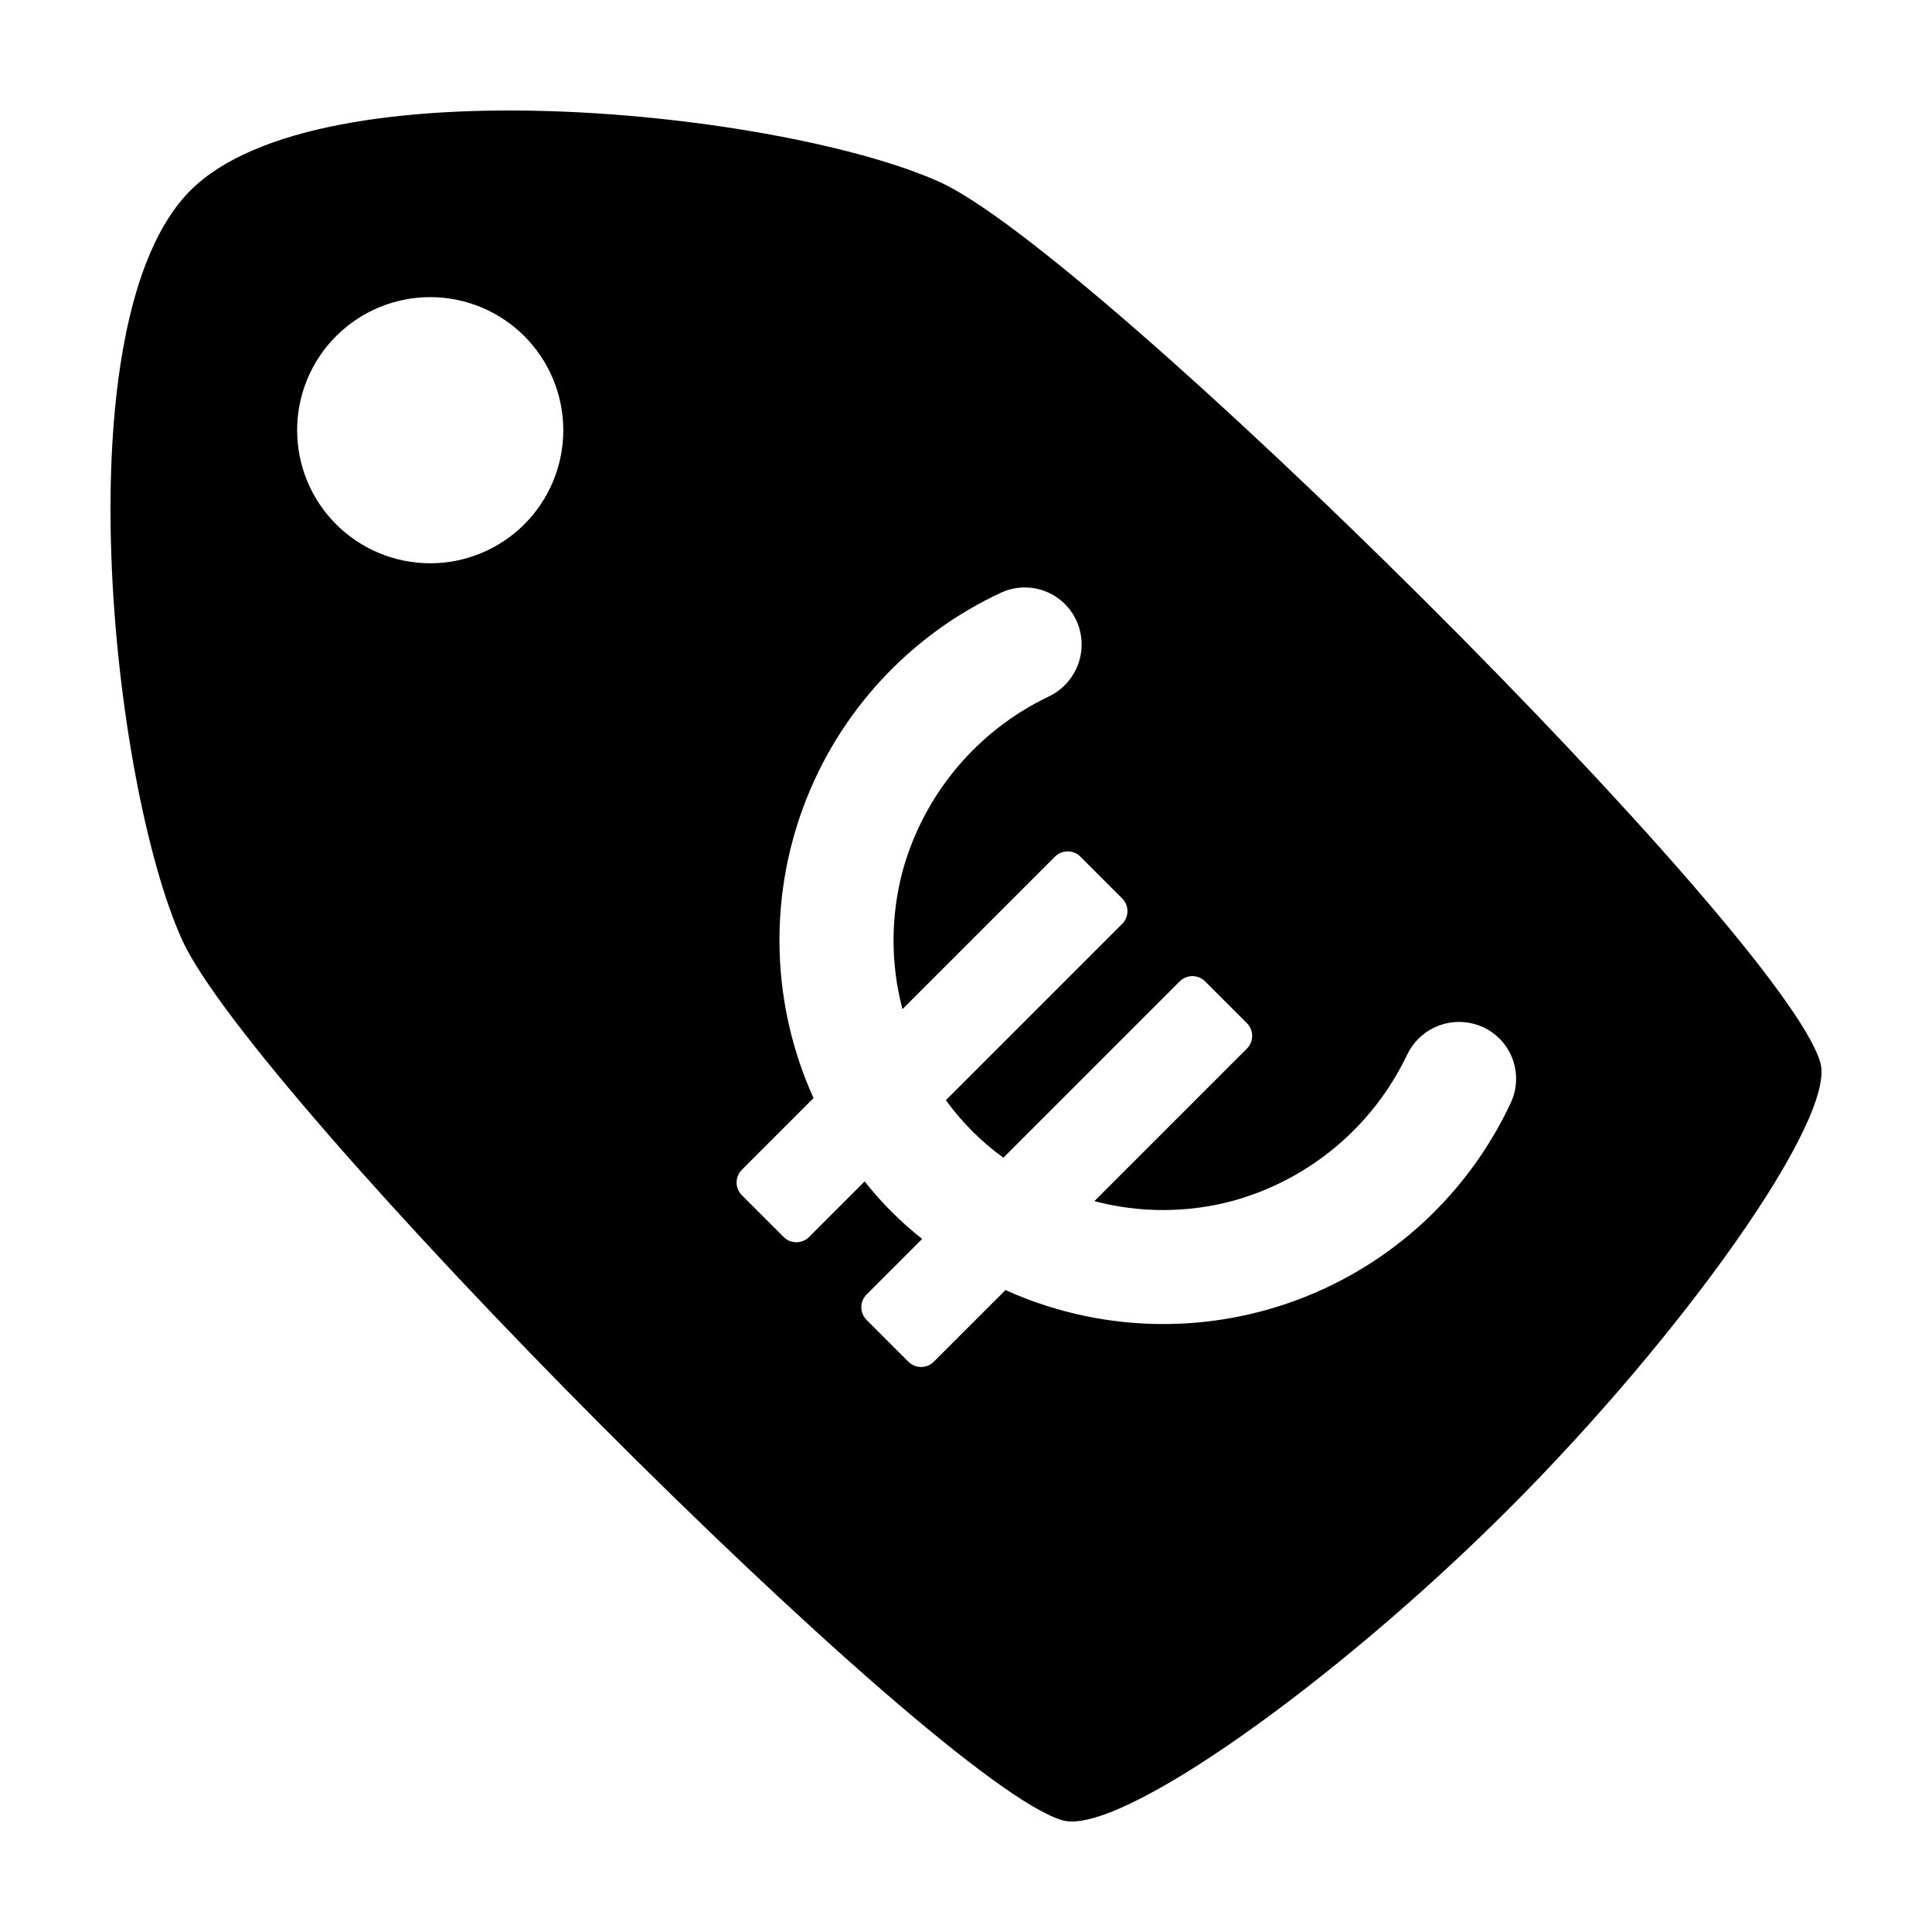 <?xml version="1.0" encoding="UTF-8"?>
<!-- Uploaded to: SVG Repo, www.svgrepo.com, Generator: SVG Repo Mixer Tools -->
<svg fill="#000000" width="800px" height="800px" version="1.1" viewBox="144 144 512 512" xmlns="http://www.w3.org/2000/svg">
 <path d="m393.04 192.24c-41.367-18.676-164.3-32.043-198.57 2.231s-20.906 157.2-2.231 198.57c18.68 41.367 199.45 223.66 233.37 233.37 14.863 4.254 72.012-36.316 118.25-82.551 46.234-46.238 86.805-103.39 82.551-118.25-9.711-33.922-192-214.69-233.37-233.37zm-110.09 90.707c-6.613 6.613-15.586 10.328-24.938 10.328-9.355 0-18.324-3.715-24.938-10.328-6.617-6.613-10.332-15.586-10.332-24.938 0-9.355 3.715-18.324 10.332-24.938 6.613-6.613 15.582-10.332 24.938-10.332 9.352 0 18.324 3.719 24.938 10.332 6.613 6.613 10.328 15.582 10.328 24.938 0 9.352-3.715 18.324-10.328 24.938zm261.57 152.99v-0.004c-11.25 24.316-31.648 43.207-56.754 52.562-25.105 9.352-52.891 8.41-77.309-2.617l-18.988 18.988c-1.863 1.859-4.879 1.859-6.742 0l-11.07-11.074c-0.895-0.895-1.398-2.106-1.398-3.371 0-1.262 0.504-2.473 1.398-3.367l14.723-14.723h-0.004c-5.656-4.469-10.77-9.582-15.238-15.242l-14.723 14.723c-1.863 1.859-4.879 1.859-6.742 0l-11.07-11.074c-0.895-0.891-1.395-2.106-1.395-3.367 0-1.266 0.5-2.477 1.395-3.371l18.992-18.992c-11.047-24.414-11.996-52.203-2.641-77.312 9.352-25.109 28.254-45.508 52.578-56.746 4.051-1.777 8.676-1.684 12.652 0.254 3.977 1.941 6.894 5.531 7.984 9.82 0.887 3.445 0.539 7.09-0.984 10.305-1.52 3.215-4.121 5.797-7.348 7.297-18.914 9.059-32.984 25.855-38.59 46.062-3.234 12.035-3.262 24.707-0.086 36.754l40.422-40.422c1.859-1.859 4.879-1.859 6.738 0l11.074 11.074c0.891 0.895 1.395 2.106 1.395 3.371 0 1.262-0.504 2.477-1.395 3.367l-46.727 46.727c4.242 5.856 9.387 11 15.242 15.242l46.723-46.727c0.895-0.895 2.109-1.395 3.371-1.395 1.266 0 2.477 0.5 3.371 1.395l11.07 11.07v0.004c0.895 0.891 1.398 2.106 1.398 3.367 0 1.266-0.504 2.477-1.398 3.371l-40.426 40.426c12.023 3.176 24.672 3.152 36.68-0.07 20.246-5.578 37.078-19.66 46.145-38.602 1.5-3.231 4.078-5.832 7.297-7.356 3.215-1.523 6.863-1.871 10.309-0.988 4.285 1.09 7.875 4.012 9.816 7.988 1.938 3.973 2.031 8.602 0.254 12.648z"/>
</svg>
